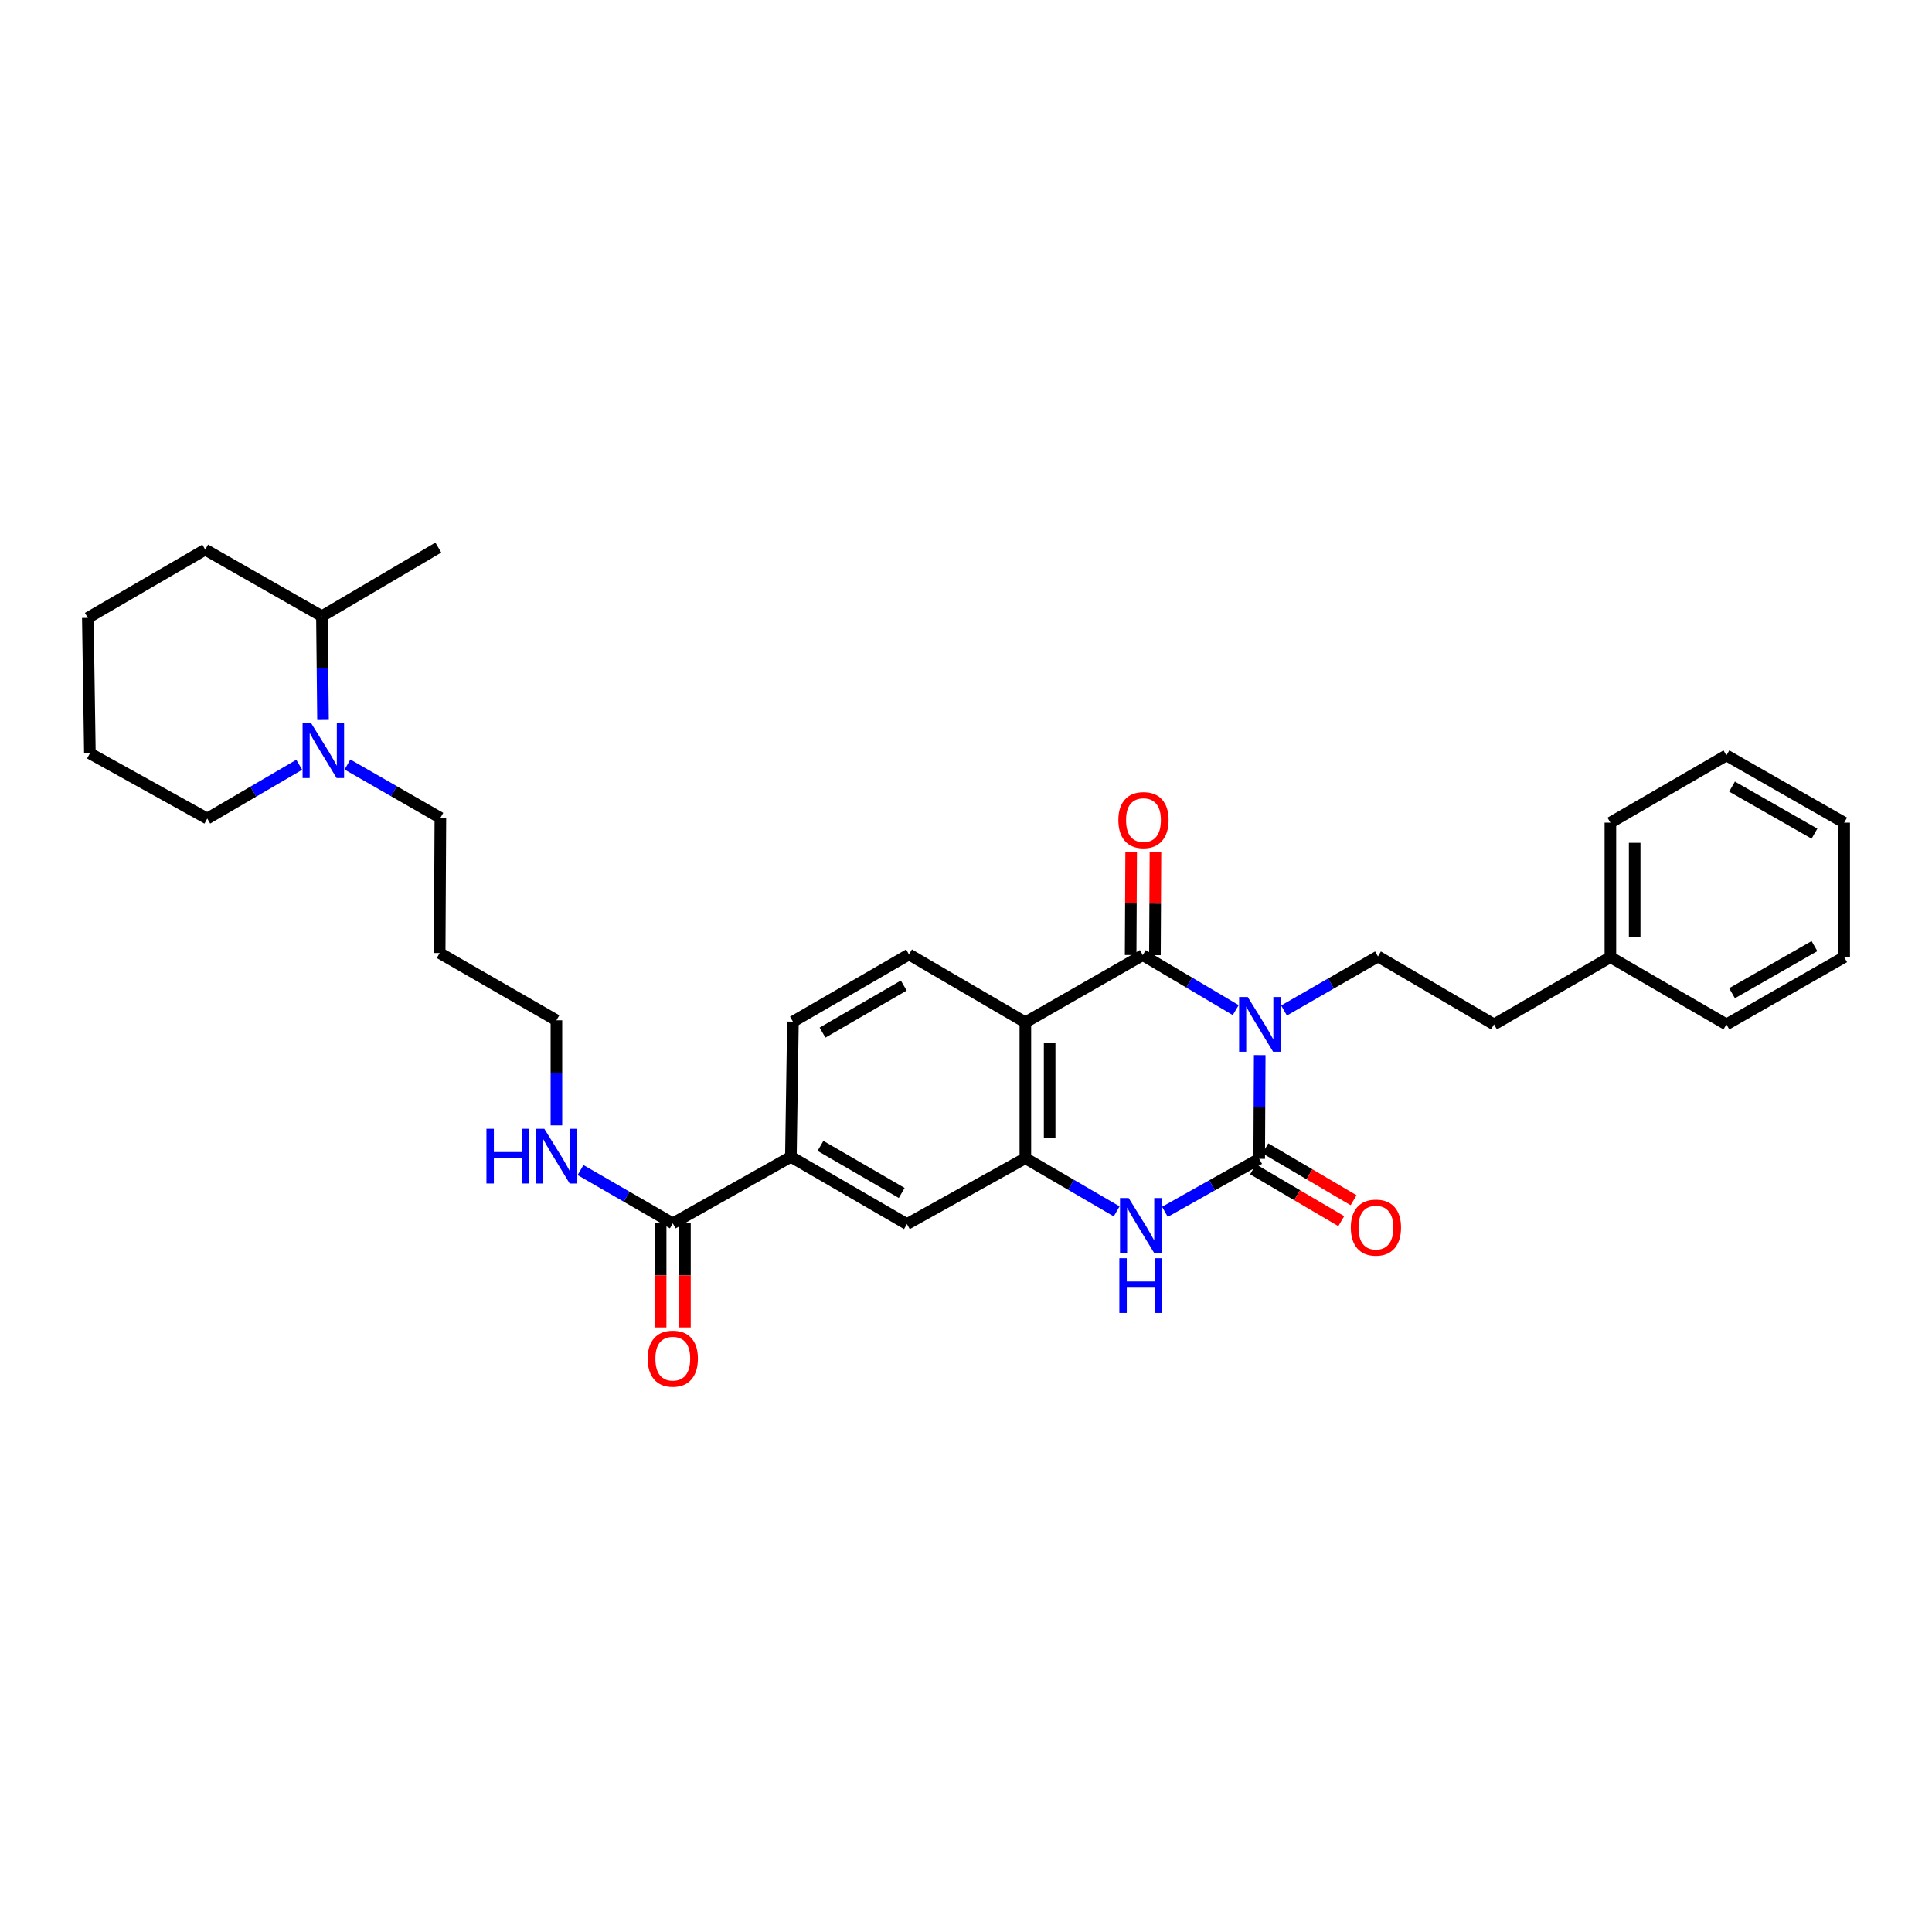 <?xml version='1.0' encoding='iso-8859-1'?>
<svg version='1.1' baseProfile='full'
              xmlns='http://www.w3.org/2000/svg'
                      xmlns:rdkit='http://www.rdkit.org/xml'
                      xmlns:xlink='http://www.w3.org/1999/xlink'
                  xml:space='preserve'
width='1000px' height='1000px' viewBox='0 0 1000 1000'>
<!-- END OF HEADER -->
<rect style='opacity:1.0;fill:#FFFFFF;stroke:none' width='1000' height='1000' x='0' y='0'> </rect>
<path class='bond-0' d='M 652.026,546.123 L 651.894,572.965' style='fill:none;fill-rule:evenodd;stroke:#0000FF;stroke-width:6px;stroke-linecap:butt;stroke-linejoin:miter;stroke-opacity:1' />
<path class='bond-0' d='M 651.894,572.965 L 651.762,599.807' style='fill:none;fill-rule:evenodd;stroke:#000000;stroke-width:6px;stroke-linecap:butt;stroke-linejoin:miter;stroke-opacity:1' />
<path class='bond-1' d='M 639.604,522.826 L 615.554,508.593' style='fill:none;fill-rule:evenodd;stroke:#0000FF;stroke-width:6px;stroke-linecap:butt;stroke-linejoin:miter;stroke-opacity:1' />
<path class='bond-1' d='M 615.554,508.593 L 591.504,494.36' style='fill:none;fill-rule:evenodd;stroke:#000000;stroke-width:6px;stroke-linecap:butt;stroke-linejoin:miter;stroke-opacity:1' />
<path class='bond-5' d='M 664.607,523.033 L 688.921,509.049' style='fill:none;fill-rule:evenodd;stroke:#0000FF;stroke-width:6px;stroke-linecap:butt;stroke-linejoin:miter;stroke-opacity:1' />
<path class='bond-5' d='M 688.921,509.049 L 713.235,495.065' style='fill:none;fill-rule:evenodd;stroke:#000000;stroke-width:6px;stroke-linecap:butt;stroke-linejoin:miter;stroke-opacity:1' />
<path class='bond-3' d='M 651.762,599.807 L 627.358,613.525' style='fill:none;fill-rule:evenodd;stroke:#000000;stroke-width:6px;stroke-linecap:butt;stroke-linejoin:miter;stroke-opacity:1' />
<path class='bond-3' d='M 627.358,613.525 L 602.955,627.242' style='fill:none;fill-rule:evenodd;stroke:#0000FF;stroke-width:6px;stroke-linecap:butt;stroke-linejoin:miter;stroke-opacity:1' />
<path class='bond-11' d='M 648.576,605.227 L 671.405,618.648' style='fill:none;fill-rule:evenodd;stroke:#000000;stroke-width:6px;stroke-linecap:butt;stroke-linejoin:miter;stroke-opacity:1' />
<path class='bond-11' d='M 671.405,618.648 L 694.235,632.069' style='fill:none;fill-rule:evenodd;stroke:#FF0000;stroke-width:6px;stroke-linecap:butt;stroke-linejoin:miter;stroke-opacity:1' />
<path class='bond-11' d='M 654.948,594.387 L 677.778,607.809' style='fill:none;fill-rule:evenodd;stroke:#000000;stroke-width:6px;stroke-linecap:butt;stroke-linejoin:miter;stroke-opacity:1' />
<path class='bond-11' d='M 677.778,607.809 L 700.608,621.23' style='fill:none;fill-rule:evenodd;stroke:#FF0000;stroke-width:6px;stroke-linecap:butt;stroke-linejoin:miter;stroke-opacity:1' />
<path class='bond-2' d='M 591.504,494.36 L 530.723,529.155' style='fill:none;fill-rule:evenodd;stroke:#000000;stroke-width:6px;stroke-linecap:butt;stroke-linejoin:miter;stroke-opacity:1' />
<path class='bond-12' d='M 597.791,494.392 L 597.927,467.666' style='fill:none;fill-rule:evenodd;stroke:#000000;stroke-width:6px;stroke-linecap:butt;stroke-linejoin:miter;stroke-opacity:1' />
<path class='bond-12' d='M 597.927,467.666 L 598.063,440.94' style='fill:none;fill-rule:evenodd;stroke:#FF0000;stroke-width:6px;stroke-linecap:butt;stroke-linejoin:miter;stroke-opacity:1' />
<path class='bond-12' d='M 585.217,494.328 L 585.353,467.602' style='fill:none;fill-rule:evenodd;stroke:#000000;stroke-width:6px;stroke-linecap:butt;stroke-linejoin:miter;stroke-opacity:1' />
<path class='bond-12' d='M 585.353,467.602 L 585.49,440.876' style='fill:none;fill-rule:evenodd;stroke:#FF0000;stroke-width:6px;stroke-linecap:butt;stroke-linejoin:miter;stroke-opacity:1' />
<path class='bond-4' d='M 530.723,529.155 L 530.723,599.486' style='fill:none;fill-rule:evenodd;stroke:#000000;stroke-width:6px;stroke-linecap:butt;stroke-linejoin:miter;stroke-opacity:1' />
<path class='bond-4' d='M 543.297,539.705 L 543.297,588.936' style='fill:none;fill-rule:evenodd;stroke:#000000;stroke-width:6px;stroke-linecap:butt;stroke-linejoin:miter;stroke-opacity:1' />
<path class='bond-9' d='M 530.723,529.155 L 470.5,494.017' style='fill:none;fill-rule:evenodd;stroke:#000000;stroke-width:6px;stroke-linecap:butt;stroke-linejoin:miter;stroke-opacity:1' />
<path class='bond-32' d='M 577.988,627.007 L 554.356,613.247' style='fill:none;fill-rule:evenodd;stroke:#0000FF;stroke-width:6px;stroke-linecap:butt;stroke-linejoin:miter;stroke-opacity:1' />
<path class='bond-32' d='M 554.356,613.247 L 530.723,599.486' style='fill:none;fill-rule:evenodd;stroke:#000000;stroke-width:6px;stroke-linecap:butt;stroke-linejoin:miter;stroke-opacity:1' />
<path class='bond-8' d='M 530.723,599.486 L 469.431,633.576' style='fill:none;fill-rule:evenodd;stroke:#000000;stroke-width:6px;stroke-linecap:butt;stroke-linejoin:miter;stroke-opacity:1' />
<path class='bond-17' d='M 713.235,495.065 L 773.297,530.224' style='fill:none;fill-rule:evenodd;stroke:#000000;stroke-width:6px;stroke-linecap:butt;stroke-linejoin:miter;stroke-opacity:1' />
<path class='bond-6' d='M 179.847,395.719 L 203.893,409.528' style='fill:none;fill-rule:evenodd;stroke:#0000FF;stroke-width:6px;stroke-linecap:butt;stroke-linejoin:miter;stroke-opacity:1' />
<path class='bond-6' d='M 203.893,409.528 L 227.939,423.337' style='fill:none;fill-rule:evenodd;stroke:#000000;stroke-width:6px;stroke-linecap:butt;stroke-linejoin:miter;stroke-opacity:1' />
<path class='bond-15' d='M 167.194,372.648 L 166.914,345.789' style='fill:none;fill-rule:evenodd;stroke:#0000FF;stroke-width:6px;stroke-linecap:butt;stroke-linejoin:miter;stroke-opacity:1' />
<path class='bond-15' d='M 166.914,345.789 L 166.634,318.931' style='fill:none;fill-rule:evenodd;stroke:#000000;stroke-width:6px;stroke-linecap:butt;stroke-linejoin:miter;stroke-opacity:1' />
<path class='bond-20' d='M 154.88,395.847 L 131.079,409.767' style='fill:none;fill-rule:evenodd;stroke:#0000FF;stroke-width:6px;stroke-linecap:butt;stroke-linejoin:miter;stroke-opacity:1' />
<path class='bond-20' d='M 131.079,409.767 L 107.277,423.686' style='fill:none;fill-rule:evenodd;stroke:#000000;stroke-width:6px;stroke-linecap:butt;stroke-linejoin:miter;stroke-opacity:1' />
<path class='bond-7' d='M 348.238,633.205 L 409.362,598.759' style='fill:none;fill-rule:evenodd;stroke:#000000;stroke-width:6px;stroke-linecap:butt;stroke-linejoin:miter;stroke-opacity:1' />
<path class='bond-14' d='M 341.951,633.205 L 341.951,660.148' style='fill:none;fill-rule:evenodd;stroke:#000000;stroke-width:6px;stroke-linecap:butt;stroke-linejoin:miter;stroke-opacity:1' />
<path class='bond-14' d='M 341.951,660.148 L 341.951,687.09' style='fill:none;fill-rule:evenodd;stroke:#FF0000;stroke-width:6px;stroke-linecap:butt;stroke-linejoin:miter;stroke-opacity:1' />
<path class='bond-14' d='M 354.525,633.205 L 354.525,660.148' style='fill:none;fill-rule:evenodd;stroke:#000000;stroke-width:6px;stroke-linecap:butt;stroke-linejoin:miter;stroke-opacity:1' />
<path class='bond-14' d='M 354.525,660.148 L 354.525,687.09' style='fill:none;fill-rule:evenodd;stroke:#FF0000;stroke-width:6px;stroke-linecap:butt;stroke-linejoin:miter;stroke-opacity:1' />
<path class='bond-16' d='M 348.238,633.205 L 324.359,619.415' style='fill:none;fill-rule:evenodd;stroke:#000000;stroke-width:6px;stroke-linecap:butt;stroke-linejoin:miter;stroke-opacity:1' />
<path class='bond-16' d='M 324.359,619.415 L 300.48,605.624' style='fill:none;fill-rule:evenodd;stroke:#0000FF;stroke-width:6px;stroke-linecap:butt;stroke-linejoin:miter;stroke-opacity:1' />
<path class='bond-33' d='M 469.431,633.576 L 409.362,598.759' style='fill:none;fill-rule:evenodd;stroke:#000000;stroke-width:6px;stroke-linecap:butt;stroke-linejoin:miter;stroke-opacity:1' />
<path class='bond-33' d='M 466.726,617.474 L 424.678,593.103' style='fill:none;fill-rule:evenodd;stroke:#000000;stroke-width:6px;stroke-linecap:butt;stroke-linejoin:miter;stroke-opacity:1' />
<path class='bond-13' d='M 470.5,494.017 L 410.424,528.806' style='fill:none;fill-rule:evenodd;stroke:#000000;stroke-width:6px;stroke-linecap:butt;stroke-linejoin:miter;stroke-opacity:1' />
<path class='bond-13' d='M 467.789,510.117 L 425.736,534.469' style='fill:none;fill-rule:evenodd;stroke:#000000;stroke-width:6px;stroke-linecap:butt;stroke-linejoin:miter;stroke-opacity:1' />
<path class='bond-10' d='M 409.362,598.759 L 410.424,528.806' style='fill:none;fill-rule:evenodd;stroke:#000000;stroke-width:6px;stroke-linecap:butt;stroke-linejoin:miter;stroke-opacity:1' />
<path class='bond-23' d='M 166.634,318.931 L 226.877,283.423' style='fill:none;fill-rule:evenodd;stroke:#000000;stroke-width:6px;stroke-linecap:butt;stroke-linejoin:miter;stroke-opacity:1' />
<path class='bond-24' d='M 166.634,318.931 L 106.222,284.485' style='fill:none;fill-rule:evenodd;stroke:#000000;stroke-width:6px;stroke-linecap:butt;stroke-linejoin:miter;stroke-opacity:1' />
<path class='bond-22' d='M 288.001,582.499 L 288.001,555.303' style='fill:none;fill-rule:evenodd;stroke:#0000FF;stroke-width:6px;stroke-linecap:butt;stroke-linejoin:miter;stroke-opacity:1' />
<path class='bond-22' d='M 288.001,555.303 L 288.001,528.107' style='fill:none;fill-rule:evenodd;stroke:#000000;stroke-width:6px;stroke-linecap:butt;stroke-linejoin:miter;stroke-opacity:1' />
<path class='bond-19' d='M 773.297,530.224 L 833.534,495.408' style='fill:none;fill-rule:evenodd;stroke:#000000;stroke-width:6px;stroke-linecap:butt;stroke-linejoin:miter;stroke-opacity:1' />
<path class='bond-18' d='M 227.939,423.337 L 227.569,493.291' style='fill:none;fill-rule:evenodd;stroke:#000000;stroke-width:6px;stroke-linecap:butt;stroke-linejoin:miter;stroke-opacity:1' />
<path class='bond-25' d='M 833.534,495.408 L 833.534,425.803' style='fill:none;fill-rule:evenodd;stroke:#000000;stroke-width:6px;stroke-linecap:butt;stroke-linejoin:miter;stroke-opacity:1' />
<path class='bond-25' d='M 846.108,484.967 L 846.108,436.244' style='fill:none;fill-rule:evenodd;stroke:#000000;stroke-width:6px;stroke-linecap:butt;stroke-linejoin:miter;stroke-opacity:1' />
<path class='bond-26' d='M 833.534,495.408 L 893.589,530.224' style='fill:none;fill-rule:evenodd;stroke:#000000;stroke-width:6px;stroke-linecap:butt;stroke-linejoin:miter;stroke-opacity:1' />
<path class='bond-27' d='M 107.277,423.686 L 46.523,389.953' style='fill:none;fill-rule:evenodd;stroke:#000000;stroke-width:6px;stroke-linecap:butt;stroke-linejoin:miter;stroke-opacity:1' />
<path class='bond-21' d='M 227.569,493.291 L 288.001,528.107' style='fill:none;fill-rule:evenodd;stroke:#000000;stroke-width:6px;stroke-linecap:butt;stroke-linejoin:miter;stroke-opacity:1' />
<path class='bond-35' d='M 106.222,284.485 L 45.455,319.811' style='fill:none;fill-rule:evenodd;stroke:#000000;stroke-width:6px;stroke-linecap:butt;stroke-linejoin:miter;stroke-opacity:1' />
<path class='bond-30' d='M 833.534,425.803 L 893.589,391.001' style='fill:none;fill-rule:evenodd;stroke:#000000;stroke-width:6px;stroke-linecap:butt;stroke-linejoin:miter;stroke-opacity:1' />
<path class='bond-29' d='M 893.589,530.224 L 954.545,495.408' style='fill:none;fill-rule:evenodd;stroke:#000000;stroke-width:6px;stroke-linecap:butt;stroke-linejoin:miter;stroke-opacity:1' />
<path class='bond-29' d='M 896.496,514.083 L 939.166,489.711' style='fill:none;fill-rule:evenodd;stroke:#000000;stroke-width:6px;stroke-linecap:butt;stroke-linejoin:miter;stroke-opacity:1' />
<path class='bond-28' d='M 46.523,389.953 L 45.455,319.811' style='fill:none;fill-rule:evenodd;stroke:#000000;stroke-width:6px;stroke-linecap:butt;stroke-linejoin:miter;stroke-opacity:1' />
<path class='bond-31' d='M 954.545,495.408 L 954.545,425.803' style='fill:none;fill-rule:evenodd;stroke:#000000;stroke-width:6px;stroke-linecap:butt;stroke-linejoin:miter;stroke-opacity:1' />
<path class='bond-34' d='M 893.589,391.001 L 954.545,425.803' style='fill:none;fill-rule:evenodd;stroke:#000000;stroke-width:6px;stroke-linecap:butt;stroke-linejoin:miter;stroke-opacity:1' />
<path class='bond-34' d='M 896.498,407.141 L 939.168,431.502' style='fill:none;fill-rule:evenodd;stroke:#000000;stroke-width:6px;stroke-linecap:butt;stroke-linejoin:miter;stroke-opacity:1' />
<path  class='atom-0' d='M 645.844 516.064
L 655.124 531.064
Q 656.044 532.544, 657.524 535.224
Q 659.004 537.904, 659.084 538.064
L 659.084 516.064
L 662.844 516.064
L 662.844 544.384
L 658.964 544.384
L 649.004 527.984
Q 647.844 526.064, 646.604 523.864
Q 645.404 521.664, 645.044 520.984
L 645.044 544.384
L 641.364 544.384
L 641.364 516.064
L 645.844 516.064
' fill='#0000FF'/>
<path  class='atom-4' d='M 584.196 620.107
L 593.476 635.107
Q 594.396 636.587, 595.876 639.267
Q 597.356 641.947, 597.436 642.107
L 597.436 620.107
L 601.196 620.107
L 601.196 648.427
L 597.316 648.427
L 587.356 632.027
Q 586.196 630.107, 584.956 627.907
Q 583.756 625.707, 583.396 625.027
L 583.396 648.427
L 579.716 648.427
L 579.716 620.107
L 584.196 620.107
' fill='#0000FF'/>
<path  class='atom-4' d='M 579.376 651.259
L 583.216 651.259
L 583.216 663.299
L 597.696 663.299
L 597.696 651.259
L 601.536 651.259
L 601.536 679.579
L 597.696 679.579
L 597.696 666.499
L 583.216 666.499
L 583.216 679.579
L 579.376 679.579
L 579.376 651.259
' fill='#0000FF'/>
<path  class='atom-7' d='M 161.1 374.389
L 170.38 389.389
Q 171.3 390.869, 172.78 393.549
Q 174.26 396.229, 174.34 396.389
L 174.34 374.389
L 178.1 374.389
L 178.1 402.709
L 174.22 402.709
L 164.26 386.309
Q 163.1 384.389, 161.86 382.189
Q 160.66 379.989, 160.3 379.309
L 160.3 402.709
L 156.62 402.709
L 156.62 374.389
L 161.1 374.389
' fill='#0000FF'/>
<path  class='atom-12' d='M 699.173 635.402
Q 699.173 628.602, 702.533 624.802
Q 705.893 621.002, 712.173 621.002
Q 718.453 621.002, 721.813 624.802
Q 725.173 628.602, 725.173 635.402
Q 725.173 642.282, 721.773 646.202
Q 718.373 650.082, 712.173 650.082
Q 705.933 650.082, 702.533 646.202
Q 699.173 642.322, 699.173 635.402
M 712.173 646.882
Q 716.493 646.882, 718.813 644.002
Q 721.173 641.082, 721.173 635.402
Q 721.173 629.842, 718.813 627.042
Q 716.493 624.202, 712.173 624.202
Q 707.853 624.202, 705.493 627.002
Q 703.173 629.802, 703.173 635.402
Q 703.173 641.122, 705.493 644.002
Q 707.853 646.882, 712.173 646.882
' fill='#FF0000'/>
<path  class='atom-13' d='M 578.861 424.479
Q 578.861 417.679, 582.221 413.879
Q 585.581 410.079, 591.861 410.079
Q 598.141 410.079, 601.501 413.879
Q 604.861 417.679, 604.861 424.479
Q 604.861 431.359, 601.461 435.279
Q 598.061 439.159, 591.861 439.159
Q 585.621 439.159, 582.221 435.279
Q 578.861 431.399, 578.861 424.479
M 591.861 435.959
Q 596.181 435.959, 598.501 433.079
Q 600.861 430.159, 600.861 424.479
Q 600.861 418.919, 598.501 416.119
Q 596.181 413.279, 591.861 413.279
Q 587.541 413.279, 585.181 416.079
Q 582.861 418.879, 582.861 424.479
Q 582.861 430.199, 585.181 433.079
Q 587.541 435.959, 591.861 435.959
' fill='#FF0000'/>
<path  class='atom-15' d='M 335.238 703.239
Q 335.238 696.439, 338.598 692.639
Q 341.958 688.839, 348.238 688.839
Q 354.518 688.839, 357.878 692.639
Q 361.238 696.439, 361.238 703.239
Q 361.238 710.119, 357.838 714.039
Q 354.438 717.919, 348.238 717.919
Q 341.998 717.919, 338.598 714.039
Q 335.238 710.159, 335.238 703.239
M 348.238 714.719
Q 352.558 714.719, 354.878 711.839
Q 357.238 708.919, 357.238 703.239
Q 357.238 697.679, 354.878 694.879
Q 352.558 692.039, 348.238 692.039
Q 343.918 692.039, 341.558 694.839
Q 339.238 697.639, 339.238 703.239
Q 339.238 708.959, 341.558 711.839
Q 343.918 714.719, 348.238 714.719
' fill='#FF0000'/>
<path  class='atom-17' d='M 251.781 584.257
L 255.621 584.257
L 255.621 596.297
L 270.101 596.297
L 270.101 584.257
L 273.941 584.257
L 273.941 612.577
L 270.101 612.577
L 270.101 599.497
L 255.621 599.497
L 255.621 612.577
L 251.781 612.577
L 251.781 584.257
' fill='#0000FF'/>
<path  class='atom-17' d='M 281.741 584.257
L 291.021 599.257
Q 291.941 600.737, 293.421 603.417
Q 294.901 606.097, 294.981 606.257
L 294.981 584.257
L 298.741 584.257
L 298.741 612.577
L 294.861 612.577
L 284.901 596.177
Q 283.741 594.257, 282.501 592.057
Q 281.301 589.857, 280.941 589.177
L 280.941 612.577
L 277.261 612.577
L 277.261 584.257
L 281.741 584.257
' fill='#0000FF'/>
</svg>
